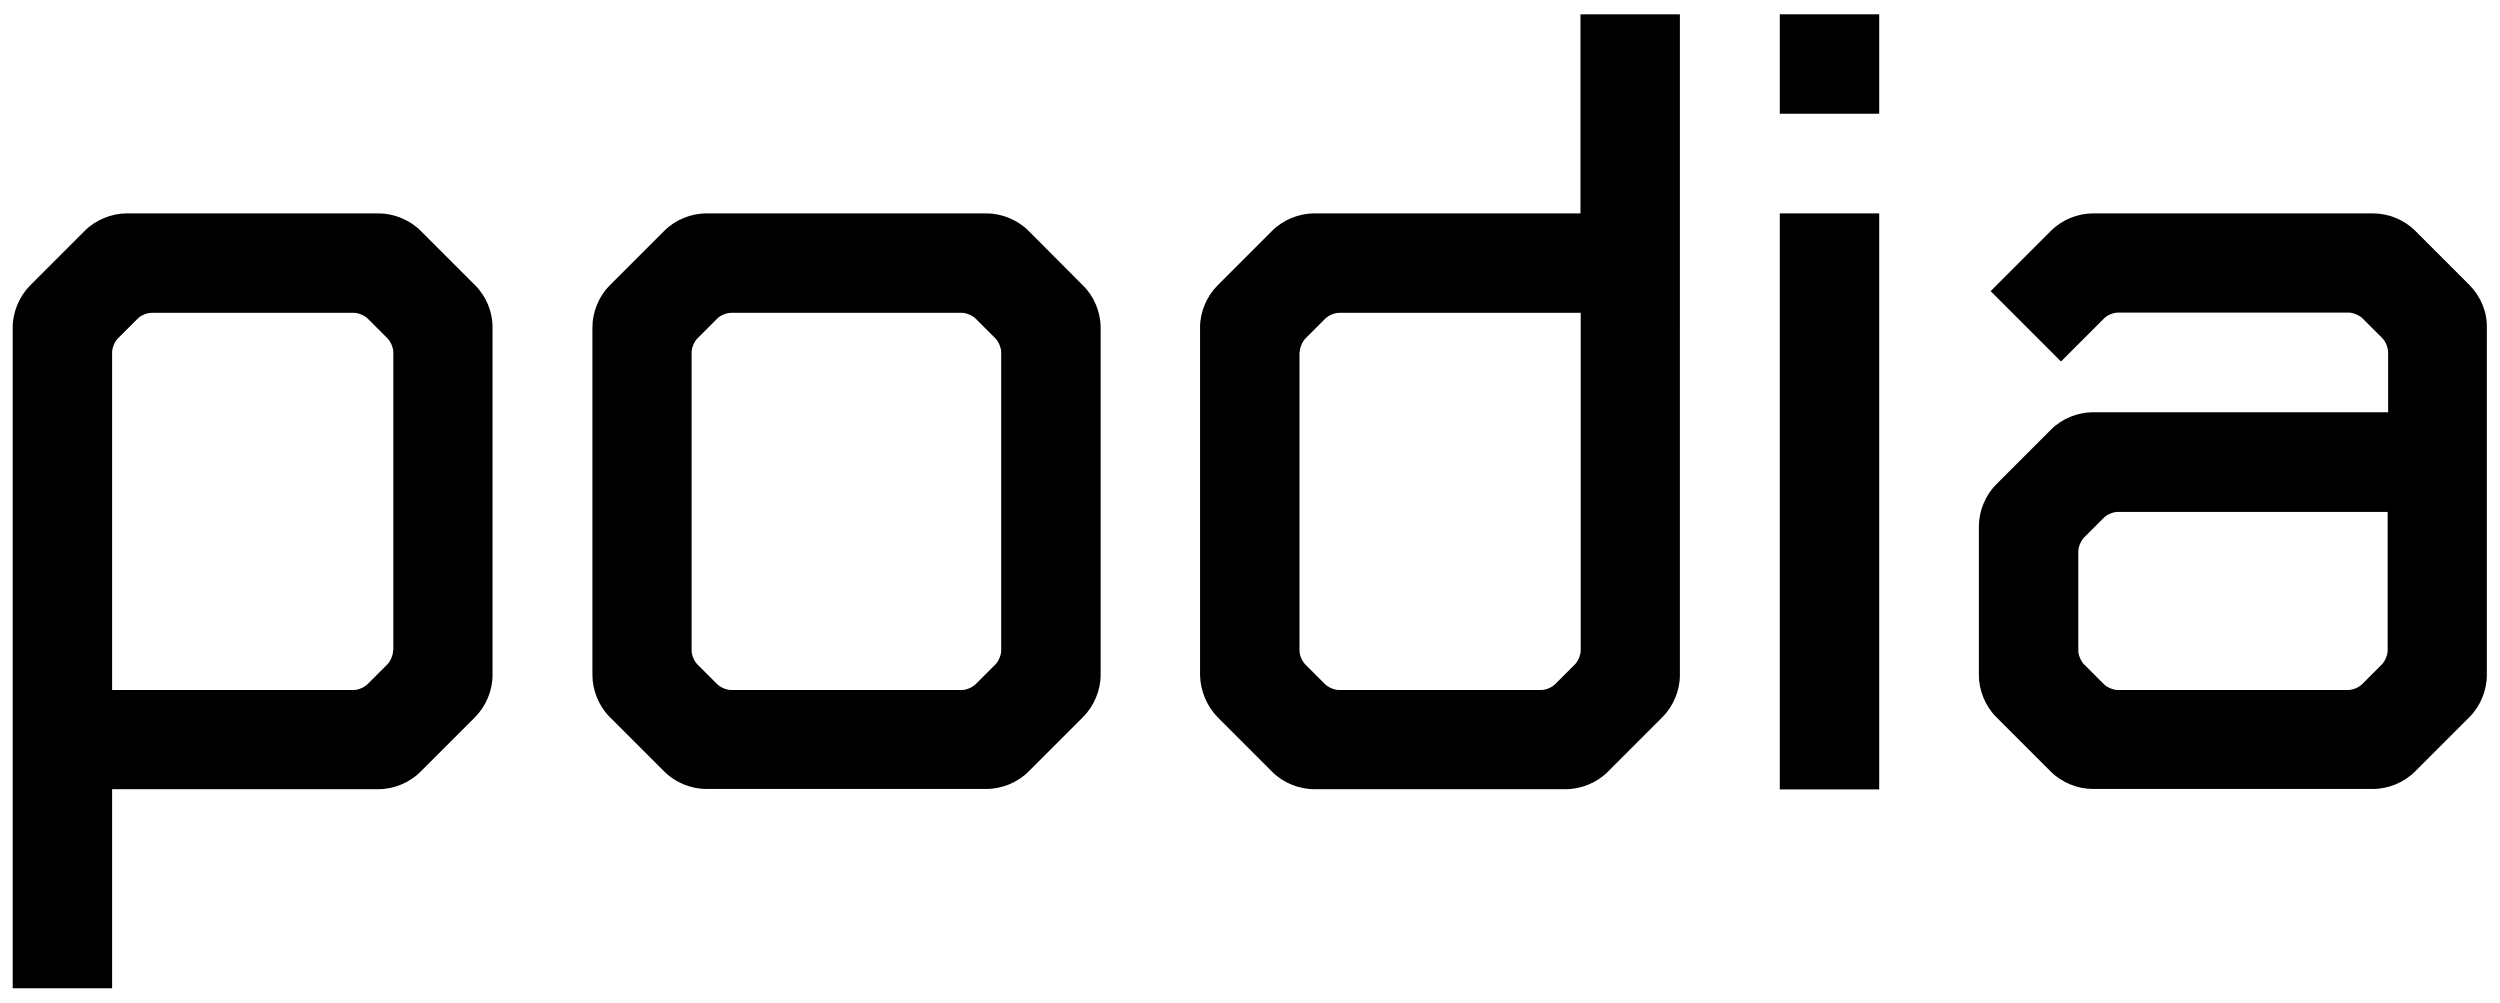 <?xml version="1.0" encoding="utf-8"?>
<!-- Generator: Adobe Illustrator 26.3.1, SVG Export Plug-In . SVG Version: 6.00 Build 0)  -->
<!DOCTYPE svg PUBLIC "-//W3C//DTD SVG 1.1//EN" "http://www.w3.org/Graphics/SVG/1.1/DTD/svg11.dtd">
<svg version="1.1" id="Layer_1" xmlns:x="http://ns.adobe.com/Extensibility/1.0/" xmlns:i="http://ns.adobe.com/AdobeIllustrator/10.0/" xmlns:graph="http://ns.adobe.com/Graphs/1.0/"
	 xmlns="http://www.w3.org/2000/svg" xmlns:xlink="http://www.w3.org/1999/xlink" x="0px" y="0px" viewBox="0 0 1083.7 434.6"
	 style="enable-background:new 0 0 1083.7 434.6;" xml:space="preserve">
<g>
	<path d="M445.8,100c-4.7-4.7-11.6-7.5-18.2-7.5H306.2c-6.7,0-13.5,2.8-18.2,7.5l-23.7,23.7c-4.7,4.7-7.5,11.5-7.5,18.2v150.7
		c0,6.7,2.8,13.5,7.5,18.2l23.7,23.7c4.7,4.7,11.5,7.5,18.2,7.5h121.4c6.7,0,13.5-2.8,18.2-7.5l23.7-23.7c4.7-4.7,7.6-11.5,7.6-18.2
		V142c0-6.7-2.8-13.5-7.6-18.2L445.8,100z M434,282c0,1.9-1.1,4.6-2.5,6l-8.6,8.6c-1.4,1.4-4,2.5-6,2.5h-100c-1.9,0-4.6-1.1-6-2.5
		l-8.6-8.6c-1.4-1.4-2.5-4-2.5-6V152.7c0-1.9,1.1-4.6,2.5-6l8.6-8.6c1.4-1.4,4-2.5,6-2.5h100c1.9,0,4.6,1.1,6,2.5l8.6,8.6
		c1.4,1.4,2.5,4.1,2.5,6V282z"/>
	<rect x="771.5" y="92.5" width="43.1" height="249.7"/>
	<rect x="771.5" y="6.2" width="43.1" height="43.1"/>
	<path d="M206,123.7L182.3,100c-4.7-4.7-11.6-7.5-18.2-7.5H55c-6.7,0-13.5,2.8-18.2,7.5l-23.7,23.7c-4.7,4.7-7.6,11.5-7.6,18.2v140
		v10.7v135.8h43.1v-86.3h10.4h105c6.7,0,13.5-2.8,18.2-7.5l23.7-23.7c4.7-4.7,7.6-11.5,7.6-18.2V142
		C213.6,135.3,210.8,128.5,206,123.7z M170.4,282c0,1.9-1.1,4.6-2.5,6l-8.6,8.6c-1.4,1.4-4,2.5-6,2.5H48.6V152.7
		c0-1.9,1.1-4.6,2.5-6l8.6-8.6c1.4-1.4,4-2.5,6-2.5h87.7c1.9,0,4.6,1.1,6,2.5l8.6,8.6c1.4,1.4,2.5,4.1,2.5,6V282z"/>
	<path d="M527.8,310.9l23.7,23.7c4.7,4.7,11.5,7.5,18.2,7.5h109c6.7,0,13.5-2.8,18.2-7.5l23.7-23.7c4.7-4.7,7.6-11.5,7.6-18.2v-140
		V142V6.2h-43.1v86.3h-10.4h-105c-6.7,0-13.5,2.8-18.2,7.5l-23.7,23.7c-4.7,4.7-7.6,11.5-7.6,18.2v150.7
		C520.3,299.3,523.1,306.1,527.8,310.9z M563.4,152.7c0-1.9,1.1-4.6,2.5-6l8.6-8.6c1.4-1.4,4-2.5,6-2.5h104.7V282
		c0,1.9-1.1,4.6-2.5,6l-8.6,8.6c-1.4,1.4-4,2.5-6,2.5h-87.7c-1.9,0-4.6-1.1-6-2.5l-8.6-8.6c-1.4-1.4-2.5-4-2.5-6V152.7z"/>
	<path d="M1070.6,123.7l-23.7-23.7c-4.7-4.7-11.5-7.5-18.2-7.5H907.3c-6.7,0-13.5,2.8-18.2,7.5l-26.2,26.2l30.5,30.5l18.7-18.7
		c1.4-1.4,4-2.5,6-2.5h100c1.9,0,4.6,1.1,6,2.5l8.6,8.6c1.4,1.4,2.5,4.1,2.5,6v26.1H907.3c-6.7,0-13.5,2.8-18.2,7.5L865.3,210
		c-4.7,4.7-7.5,11.5-7.5,18.2v64.4c0,6.7,2.8,13.5,7.5,18.2l23.7,23.7c4.7,4.7,11.6,7.5,18.2,7.5h121.4c6.7,0,13.5-2.8,18.2-7.5
		l23.7-23.7c4.7-4.7,7.5-11.5,7.5-18.2v-64.4v0v-75.6V142C1078.2,135.3,1075.3,128.5,1070.6,123.7z M1035,282c0,1.9-1.1,4.6-2.5,6
		l-8.6,8.6c-1.4,1.4-4,2.5-6,2.5H918c-1.9,0-4.6-1.1-6-2.5l-8.6-8.6c-1.4-1.4-2.5-4-2.5-6v-43c0-1.9,1.1-4.6,2.5-6l8.6-8.6
		c1.4-1.4,4-2.5,6-2.5H1035V282z"/>
</g>
</svg>
